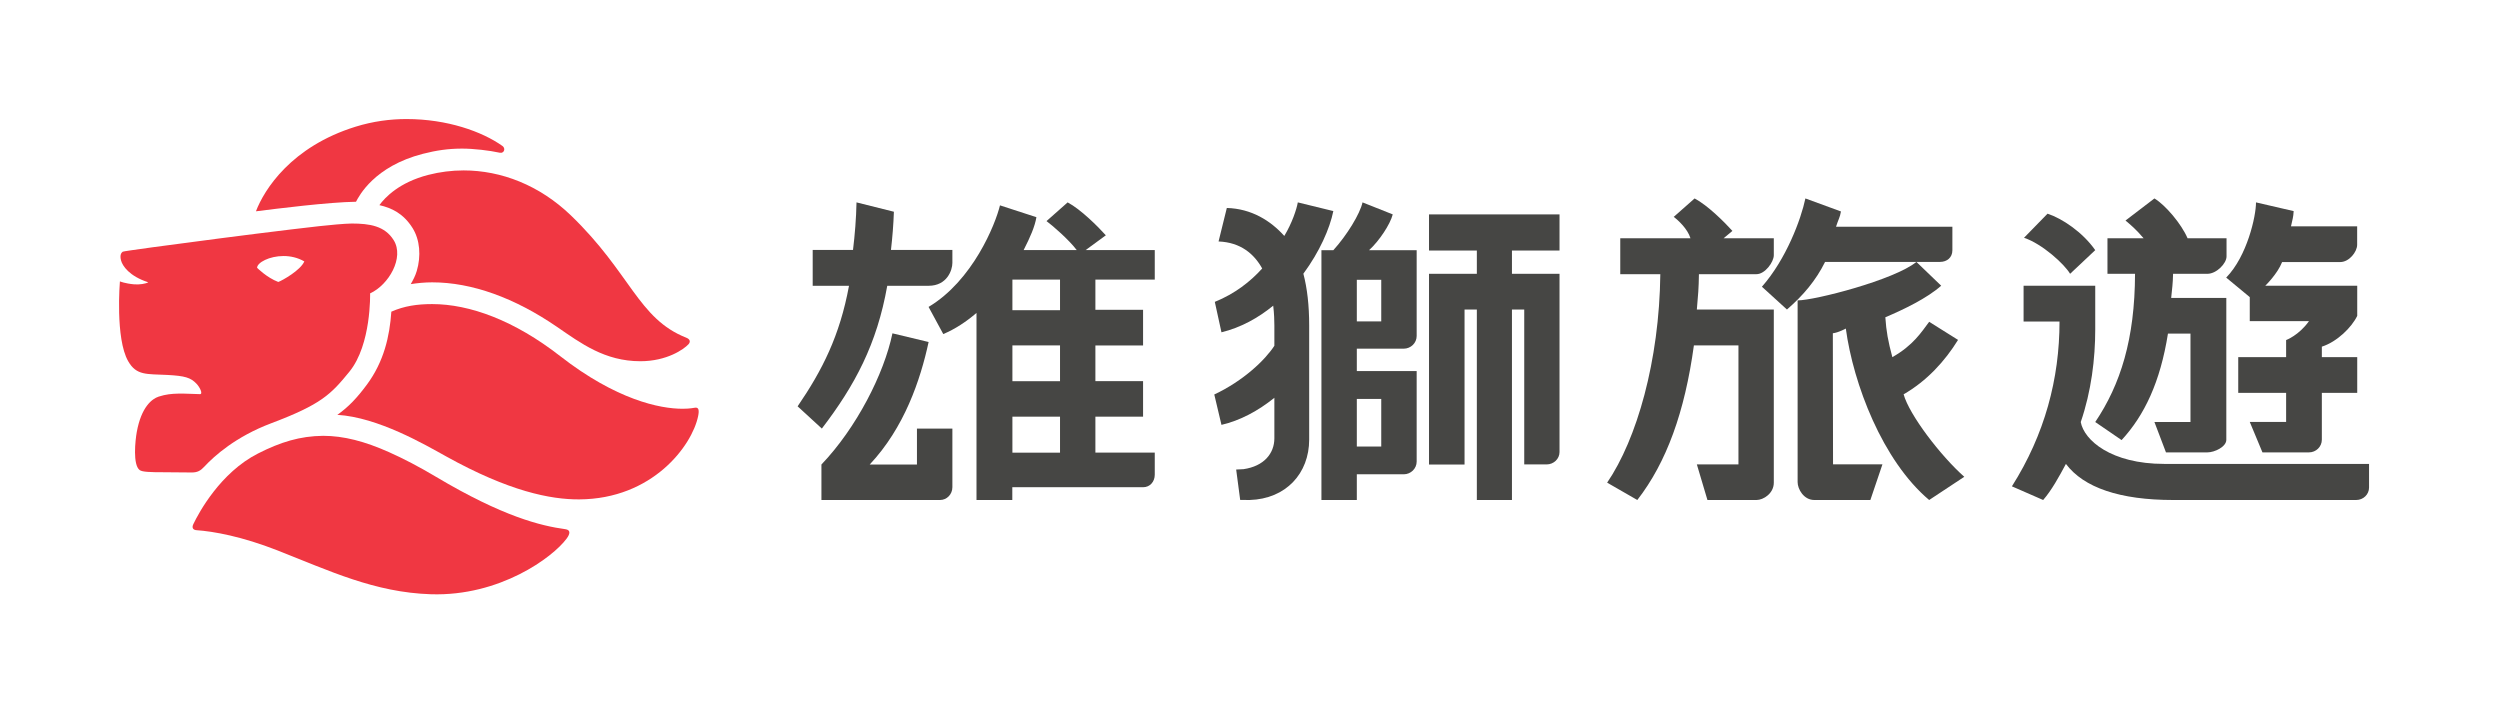 <?xml version="1.0" encoding="UTF-8"?>
<svg width="210px" height="60px" viewBox="0 0 210 60" version="1.1" xmlns="http://www.w3.org/2000/svg" xmlns:xlink="http://www.w3.org/1999/xlink">
    <!-- Generator: Sketch 61.2 (89653) - https://sketch.com -->
    <title>首頁header尺寸</title>
    <desc>Created with Sketch.</desc>
    <g id="logo優化(調清晰細修)" stroke="none" stroke-width="1" fill="none" fill-rule="evenodd">
        <g id="生成平台及行銷頁LOGO" transform="translate(-164, -154)">
            <g id="大首頁logo-微調版本" transform="translate(119, 59)">
                <g id="首頁header尺寸" transform="translate(0, 69)">
                    <g id="logo無底色" transform="translate(45, 26)">
                        <g id="logo" transform="translate(10, 10)" fill="#F03742">
                            <path d="M47.641,18.364 C43.598,16.767 42.995,12.954 37.963,8.101 C35.324,5.556 32.1,4.315 28.946,4.315 C27.943,4.315 26.949,4.441 25.983,4.689 C23.538,5.317 22.344,6.579 21.868,7.232 C22.893,7.461 23.89,7.937 24.652,9.149 C25.278,10.147 25.381,11.507 25.008,12.762 C24.886,13.171 24.715,13.493 24.504,13.866 C25.087,13.776 25.682,13.717 26.3,13.717 C29.639,13.717 33.231,15.017 36.791,17.459 C38.786,18.828 40.797,20.343 43.792,20.343 C46.028,20.344 47.453,19.328 47.829,18.922 C48.007,18.73 47.994,18.503 47.641,18.364" id="Fill-2"></path>
                            <path d="M13.376,13.685 C12.405,13.319 11.595,12.494 11.595,12.494 C11.605,12.054 12.628,11.506 13.818,11.506 C14.392,11.506 15.004,11.634 15.564,11.96 C15.24,12.708 13.718,13.56 13.376,13.685 M21.089,14.644 C22.658,13.926 23.979,11.636 23.07,10.175 C22.326,8.976 21.05,8.776 19.544,8.776 C19.186,8.776 18.821,8.816 18.259,8.855 C15.903,9.024 0.454,11.045 0.311,11.142 C0.195,11.222 0.042,11.413 0.17,11.886 C0.291,12.335 0.862,13.201 2.454,13.712 C2.264,13.831 1.72,13.924 1.266,13.884 C0.5,13.817 0.072,13.636 0.072,13.636 C0.072,13.636 -0.331,18.434 0.768,20.343 C1.463,21.556 2.31,21.407 4.049,21.495 C5.533,21.572 6.019,21.721 6.503,22.23 C6.788,22.526 7.063,23.096 6.805,23.108 C6.027,23.096 5.566,23.048 4.973,23.064 C4.419,23.078 3.939,23.118 3.331,23.315 C2.774,23.497 1.872,24.174 1.489,26.289 C1.362,26.991 1.141,29.047 1.733,29.486 C1.954,29.65 2.641,29.668 3.747,29.668 C3.96,29.668 6.082,29.688 6.107,29.688 C6.599,29.688 6.854,29.532 7.17,29.192 C8.006,28.293 9.811,26.674 12.778,25.555 C16.994,23.964 17.79,23.135 19.351,21.22 C21.204,18.945 21.089,14.644 21.089,14.644" id="Fill-4"></path>
                            <path d="M48.407,24.243 C48.23,24.258 48.028,24.333 47.343,24.336 C45.43,24.341 41.764,23.582 37.054,19.914 C33.209,16.919 29.458,15.543 26.3,15.543 C25.053,15.543 23.952,15.701 22.872,16.181 C22.734,18.242 22.249,20.374 20.826,22.298 C20.009,23.403 19.283,24.179 18.337,24.846 C21.75,25.057 25.63,27.313 27.466,28.332 C32.757,31.272 36.242,31.961 38.655,31.949 C44.818,31.915 48.132,27.437 48.642,24.96 C48.752,24.43 48.676,24.221 48.407,24.243" id="Fill-6"></path>
                            <path d="M37.491,34.452 C35.436,34.171 32.251,33.402 26.626,30.053 C25.165,29.185 23.911,28.533 22.693,27.988 C20.643,27.073 18.873,26.609 17.143,26.609 C15.198,26.628 13.56,27.135 11.675,28.093 C8.507,29.701 6.702,33.064 6.24,34.027 C6.064,34.389 6.288,34.521 6.498,34.535 C7.944,34.636 10.304,35.056 13.311,36.235 C17.68,37.949 21.472,39.767 26.199,39.917 C32,40.1 36.438,36.81 37.592,35.249 C37.907,34.825 37.934,34.512 37.491,34.452" id="Fill-8"></path>
                            <path d="M32.204,2.26 C30.502,1.052 27.576,-1.77635684e-15 24.144,-1.77635684e-15 C22.775,-1.77635684e-15 21.335,0.188 19.867,0.643 C14.478,2.315 12.198,5.912 11.499,7.75 C13.285,7.523 17.624,6.978 19.905,6.947 C20.16,6.458 21.438,3.971 25.529,2.919 C26.641,2.634 27.655,2.483 28.81,2.483 C29.797,2.483 31.113,2.638 31.991,2.831 C32.014,2.836 32.004,2.835 31.994,2.831 C32.348,2.896 32.496,2.466 32.204,2.26" id="Fill-10"></path>
                        </g>
                        <g id="標準字" transform="translate(66.866, 15.679)" fill="#464644">
                            <path d="M10.158,23.34 L6.191,23.34 C9.095,20.247 10.444,16.258 11.138,13.05 L8.099,12.321 C7.393,15.731 5.071,20.27 2.134,23.34 L2.134,26.321 L12.098,26.321 C12.67,26.321 13.134,25.841 13.134,25.246 L13.134,20.321 L10.158,20.321 L10.158,23.34 Z" id="Fill-12"></path>
                            <path d="M22.176,10.375 L18.176,10.375 L18.176,7.81 L22.176,7.809 L22.176,10.375 Z M22.176,16.339 L18.176,16.339 L18.176,13.333 L22.176,13.332 L22.176,16.339 Z M18.176,22.347 L22.176,22.347 L22.176,19.321 L18.176,19.321 L18.176,22.347 Z M26.024,4.087 C25.363,3.353 23.934,1.917 22.816,1.321 L21.041,2.893 C21.555,3.27 22.944,4.481 23.576,5.324 L19.12,5.324 C19.681,4.224 20.056,3.366 20.193,2.565 L17.132,1.571 C16.744,3.181 14.84,7.892 11.134,10.102 L12.369,12.383 C13.371,11.961 14.305,11.34 15.16,10.607 L15.16,26.321 L18.168,26.321 L18.168,25.248 L29.152,25.248 C29.741,25.248 30.134,24.776 30.134,24.197 L30.134,22.34 L25.147,22.34 L25.147,19.321 L29.152,19.321 L29.152,16.335 L25.147,16.335 L25.147,13.339 L29.152,13.339 L29.152,10.346 L25.147,10.346 L25.147,7.808 L30.134,7.808 L30.134,5.324 L24.332,5.324 L26.024,4.087 Z" id="Fill-14"></path>
                            <path d="M2.169,20.321 C4.957,16.679 6.795,13.224 7.663,8.327 L11.134,8.327 C12.7,8.327 13.134,6.995 13.134,6.405 L13.134,5.315 L7.975,5.315 C8.094,4.282 8.185,3.189 8.221,2.107 L5.081,1.321 C5.054,2.678 4.943,4.032 4.787,5.315 L1.4,5.315 L1.4,8.327 L4.451,8.327 C3.673,12.538 2.206,15.422 0.134,18.453 L2.169,20.321 Z" id="Fill-16"></path>
                            <path d="M53.171,2.33 L53.171,5.363 L57.189,5.363 L57.189,7.321 L53.171,7.321 L53.171,23.341 L56.156,23.341 L56.156,10.321 L57.189,10.321 L57.189,26.321 L60.138,26.321 L60.138,10.321 L61.17,10.321 L61.17,23.333 L63.047,23.333 C63.646,23.333 64.134,22.865 64.134,22.293 L64.134,7.321 L60.138,7.321 L60.138,5.363 L64.134,5.363 L64.134,2.33 L53.171,2.33 Z" id="Fill-18"></path>
                            <path d="M47.107,11.32 L49.159,11.32 L49.159,7.826 L47.107,7.826 L47.107,11.32 Z M47.107,21.83 L49.159,21.83 L49.159,17.829 L47.107,17.829 L47.107,21.83 Z M48.134,5.338 C48.998,4.551 49.91,3.163 50.125,2.33 L47.586,1.321 C47.379,2.278 46.276,4.08 45.134,5.338 L44.134,5.338 L44.134,26.321 L47.107,26.321 L47.107,24.162 L49.159,24.162 L50.607,24.162 L51.045,24.162 C51.643,24.162 52.134,23.682 52.134,23.095 L52.134,15.488 L50.607,15.488 L49.159,15.488 L47.107,15.488 L47.107,13.61 L49.159,13.61 L50.608,13.61 L51.045,13.61 C51.643,13.61 52.134,13.132 52.134,12.544 L52.134,5.338 L48.134,5.338 Z" id="Fill-20"></path>
                            <path d="M42.151,1.321 C42.049,1.902 41.664,3.067 41.015,4.14 C39.869,2.861 38.256,1.847 36.187,1.791 L35.493,4.604 C37.359,4.681 38.48,5.653 39.158,6.873 C38.168,7.973 36.873,8.99 35.178,9.678 L35.737,12.235 C37.378,11.832 38.833,11.02 40.084,9.997 C40.164,10.669 40.181,11.261 40.181,11.66 L40.181,13.364 C39.427,14.536 37.599,16.301 35.134,17.458 L35.737,20.01 C37.3,19.649 38.816,18.836 40.181,17.735 L40.181,21.138 C40.181,22.416 39.301,23.484 37.588,23.731 L36.972,23.762 L37.309,26.313 L38.1,26.321 C41.162,26.232 43.105,24.075 43.105,21.249 L43.105,20.902 L43.105,11.66 C43.105,9.973 42.939,8.532 42.617,7.312 C43.969,5.484 44.837,3.523 45.134,2.051 L42.151,1.321 Z" id="Fill-22"></path>
                            <path d="M95.184,11.352 C94.542,12.211 93.837,13.336 92.091,14.321 C91.733,12.985 91.58,12.146 91.503,10.972 C93.038,10.321 95.014,9.371 96.193,8.321 L94.112,6.321 C92.273,7.831 85.567,9.554 84.134,9.554 L84.134,23.695 L84.134,24.818 C84.134,25.408 84.65,26.321 85.537,26.321 L90.245,26.321 L91.259,23.325 L87.109,23.325 L87.093,12.315 C87.565,12.262 88.183,11.92 88.183,11.92 C88.809,16.558 91.259,23.019 95.184,26.321 L98.134,24.372 C96.153,22.62 93.512,19.168 93.038,17.443 C94.999,16.315 96.511,14.651 97.61,12.873 L95.184,11.352 Z" id="Fill-23"></path>
                            <path d="M75.669,10.321 C75.772,9.169 75.829,8.511 75.844,7.351 L80.682,7.351 C81.396,7.351 82.134,6.331 82.134,5.759 L82.134,4.335 L77.916,4.335 L78.657,3.718 C78.003,2.994 76.589,1.576 75.482,0.99 L73.725,2.54 C74.094,2.809 74.896,3.548 75.134,4.335 L69.236,4.335 L69.236,7.351 L72.601,7.351 C72.517,14.636 70.625,21.219 68.134,24.864 L70.668,26.321 C73.127,23.155 74.655,18.925 75.422,13.332 L79.164,13.332 L79.164,23.329 L75.669,23.329 L76.559,26.321 L78.859,26.321 L80.682,26.321 C81.265,26.321 82.134,25.763 82.134,24.864 L82.134,10.321 L75.669,10.321 Z" id="Fill-24"></path>
                            <path d="M96.096,6.321 C96.68,6.321 97.134,5.956 97.134,5.345 L97.134,3.369 L87.359,3.369 C87.548,2.771 87.694,2.583 87.774,2.083 L84.787,0.99 C84.422,2.741 83.172,6.097 81.134,8.405 L83.237,10.321 C84.601,9.141 85.67,7.878 86.441,6.321 L96.096,6.321 Z" id="Fill-25"></path>
                            <path d="M122.114,9.279 L122.114,11.298 L127.086,11.298 C126.244,12.489 125.168,12.886 125.168,12.886 L125.168,14.321 L121.146,14.321 L121.146,17.321 L125.168,17.321 L125.168,19.763 L122.114,19.763 L123.18,22.321 L127.086,22.321 C127.682,22.321 128.169,21.844 128.169,21.256 L128.169,17.321 L131.141,17.321 L131.141,14.321 L128.169,14.321 L128.169,13.44 C129.449,13.033 130.682,11.811 131.141,10.853 L131.141,8.321 L123.418,8.321 C123.418,8.321 124.436,7.343 124.831,6.334 L129.711,6.334 C130.469,6.334 131.135,5.471 131.135,4.882 L131.135,3.331 L125.577,3.332 C125.696,2.774 125.779,2.558 125.801,2.054 L122.638,1.321 C122.645,2.469 121.89,5.853 120.134,7.638 L122.114,9.279 Z" id="Fill-26"></path>
                            <path d="M111.348,21.288 C113.263,19.212 114.596,16.419 115.243,12.341 L117.134,12.341 L117.134,19.771 L114.106,19.771 L115.075,22.321 L118.555,22.321 C119.167,22.321 120.145,21.849 120.145,21.266 L120.145,9.349 L115.513,9.349 C115.596,8.476 115.649,8.242 115.672,7.321 L118.555,7.321 C119.322,7.321 120.163,6.448 120.163,5.865 L120.163,4.337 L116.89,4.337 C116.374,3.128 115.028,1.544 114.106,0.99 L111.676,2.845 C112.073,3.184 112.54,3.557 113.198,4.337 L110.161,4.337 L110.161,7.321 L112.477,7.321 C112.46,12.807 111.258,16.615 109.134,19.771 L111.348,21.288 Z" id="Fill-27"></path>
                            <path d="M114.929,23.289 C110.456,23.289 108.195,21.291 107.917,19.774 C108.805,17.187 109.134,14.458 109.134,11.981 L109.134,8.321 L103.115,8.321 L103.115,11.329 L106.134,11.329 C106.134,16.137 104.893,20.821 102.134,25.173 L104.759,26.321 C105.465,25.513 106.094,24.368 106.671,23.289 C108.166,25.283 111.206,26.321 115.683,26.321 L131.054,26.321 C131.651,26.321 132.134,25.853 132.134,25.277 L132.134,23.289 L114.929,23.289 Z" id="Fill-28"></path>
                            <path d="M109.134,5.333 C108.073,3.815 106.335,2.664 105.127,2.27 L103.151,4.295 C104.674,4.795 106.566,6.527 107.022,7.321 L109.134,5.333 Z" id="Fill-29"></path>
                        </g>
                    </g>
                </g>
            </g>
        </g>
    </g>
</svg>